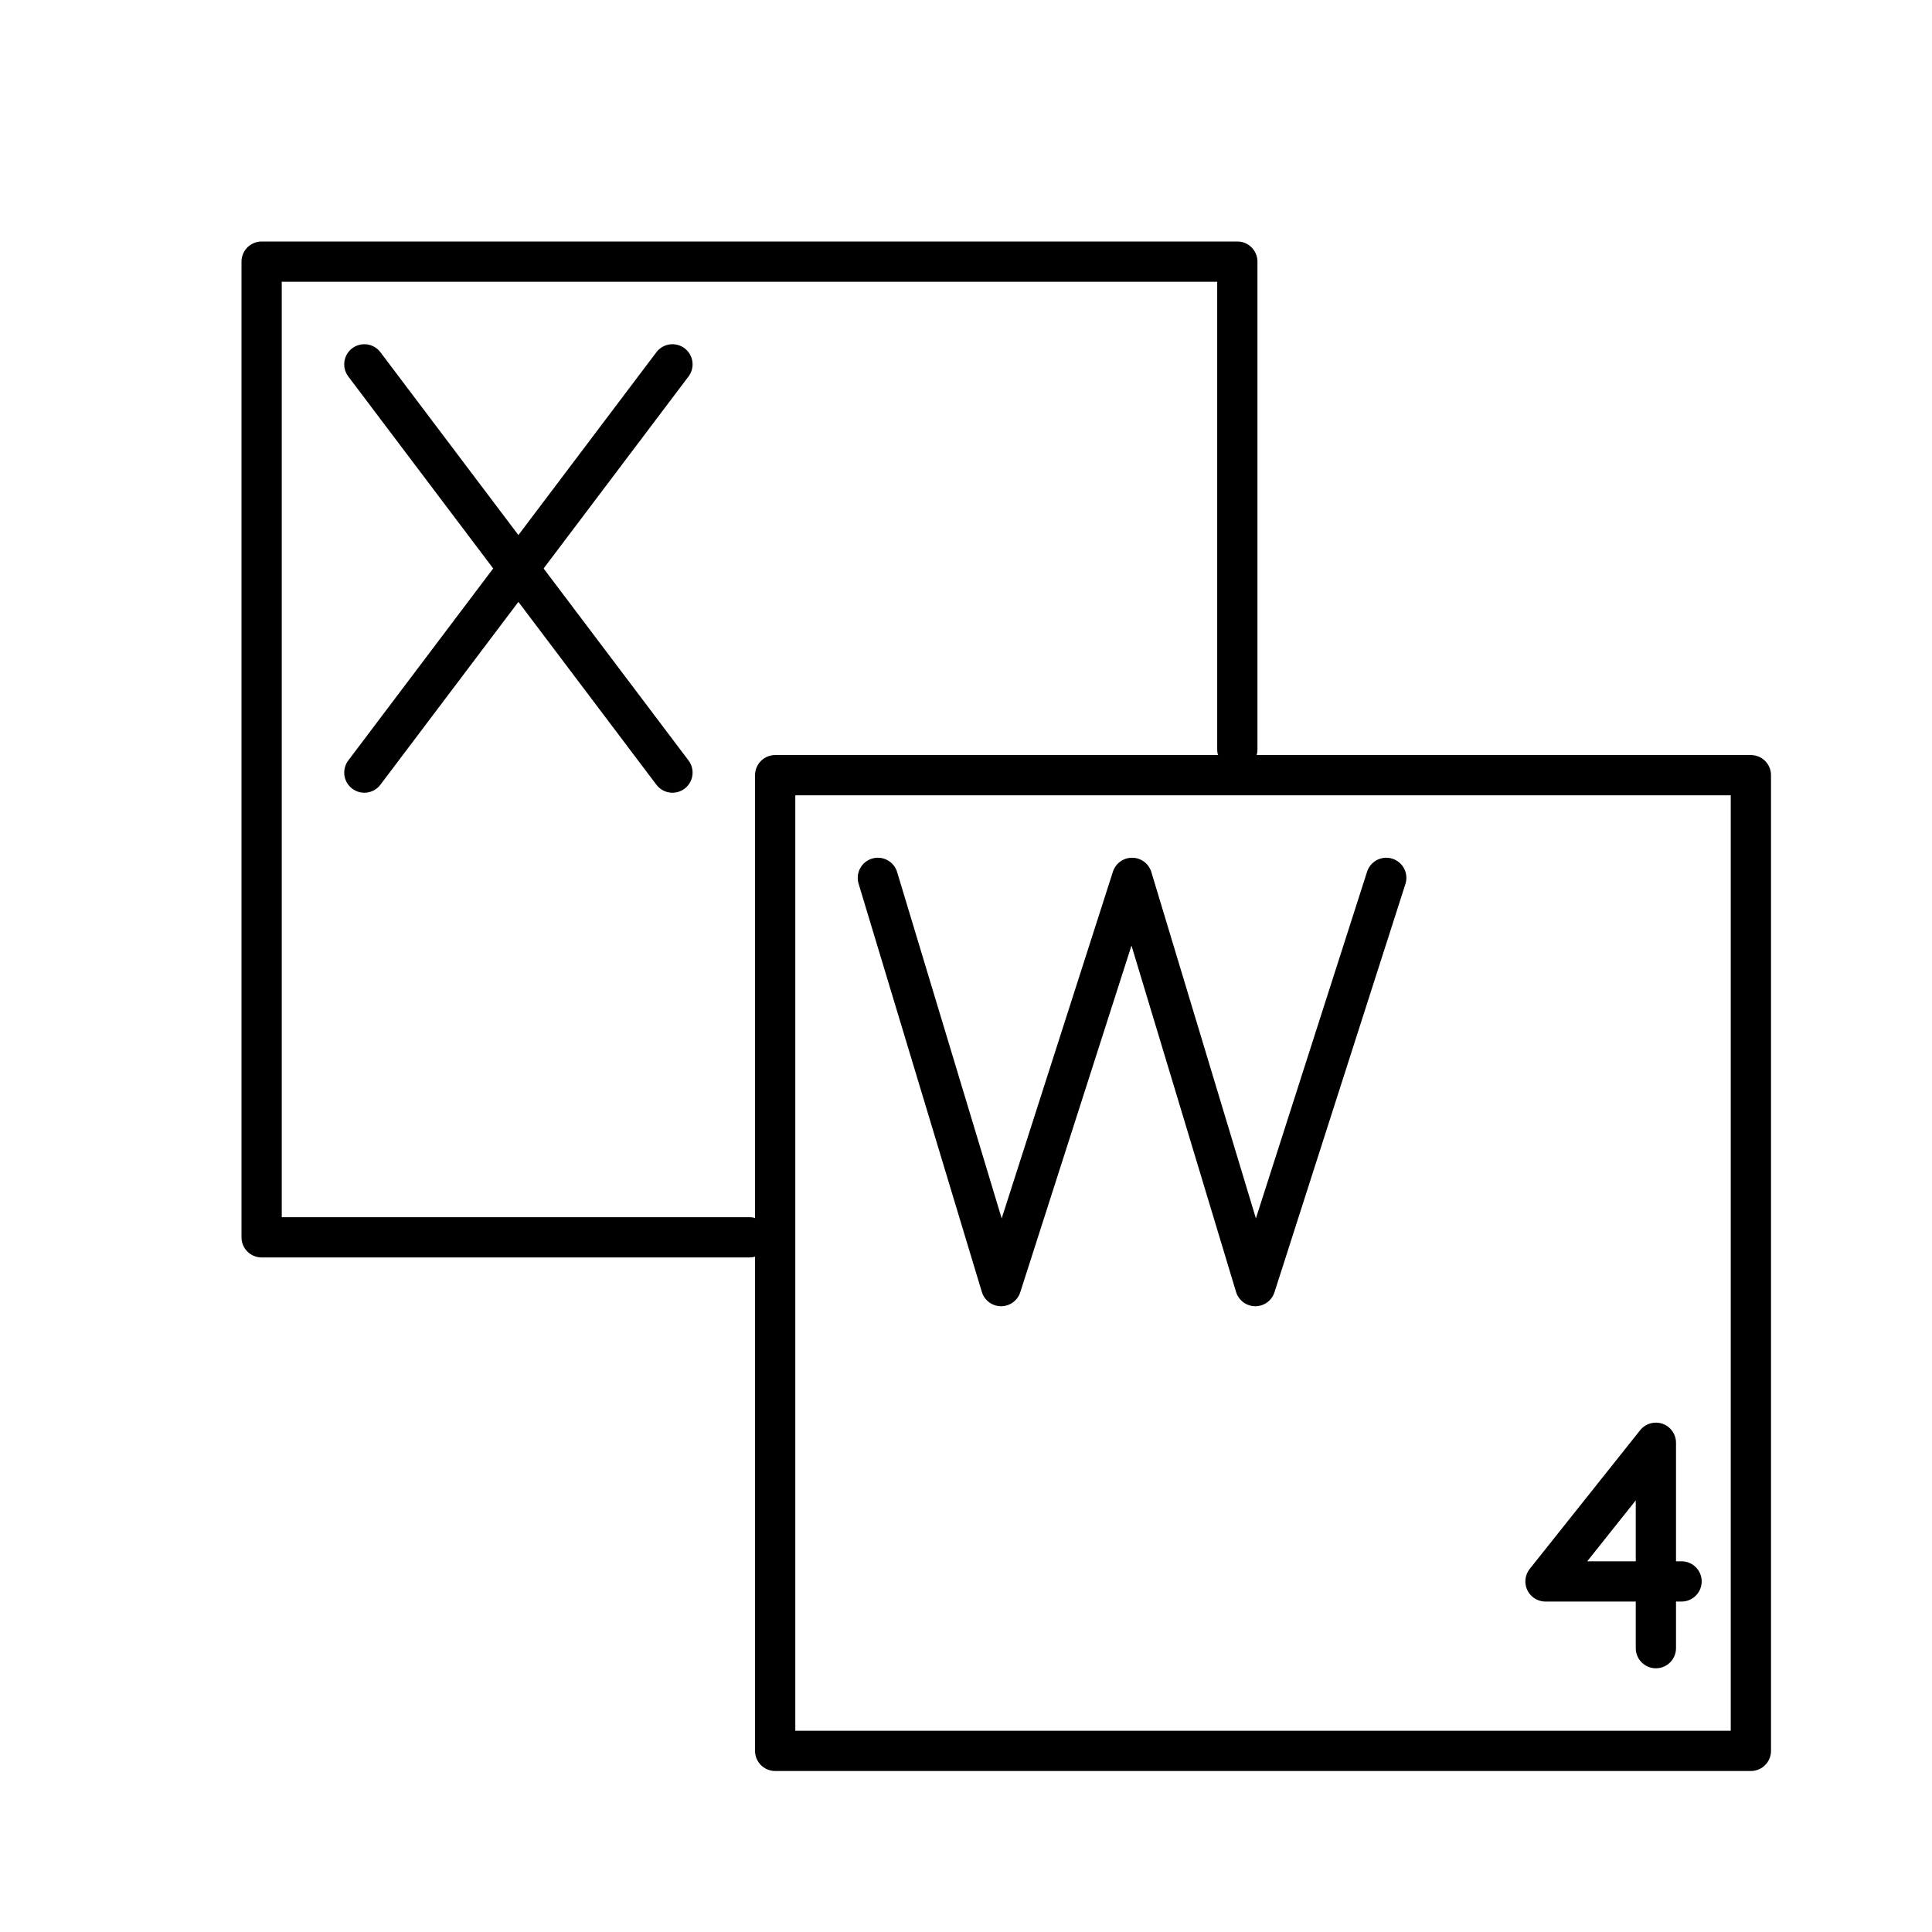 <?xml version="1.0" encoding="utf-8"?>
<svg width="800px" height="800px" viewBox="0 0 48 48" xmlns="http://www.w3.org/2000/svg"><defs><style>.a{fill:none;stroke:#000000;stroke-linecap:round;stroke-linejoin:round;}</style></defs><path class="a" d="M6.5,6.5H30.741V18.621M18.621,30.741H6.5V6.5"/><rect class="a" x="19.259" y="19.259" width="24.241" height="24.241"/><line class="a" x1="16.707" y1="9.052" x2="9.052" y2="19.195"/><line class="a" x1="16.707" y1="19.195" x2="9.052" y2="9.052"/><polyline class="a" points="34.441 21.81 31.188 31.953 28.126 21.81 24.872 31.953 21.81 21.81"/><polyline class="a" points="41.14 40.948 41.14 35.845 38.397 39.29 41.778 39.29"/></svg>